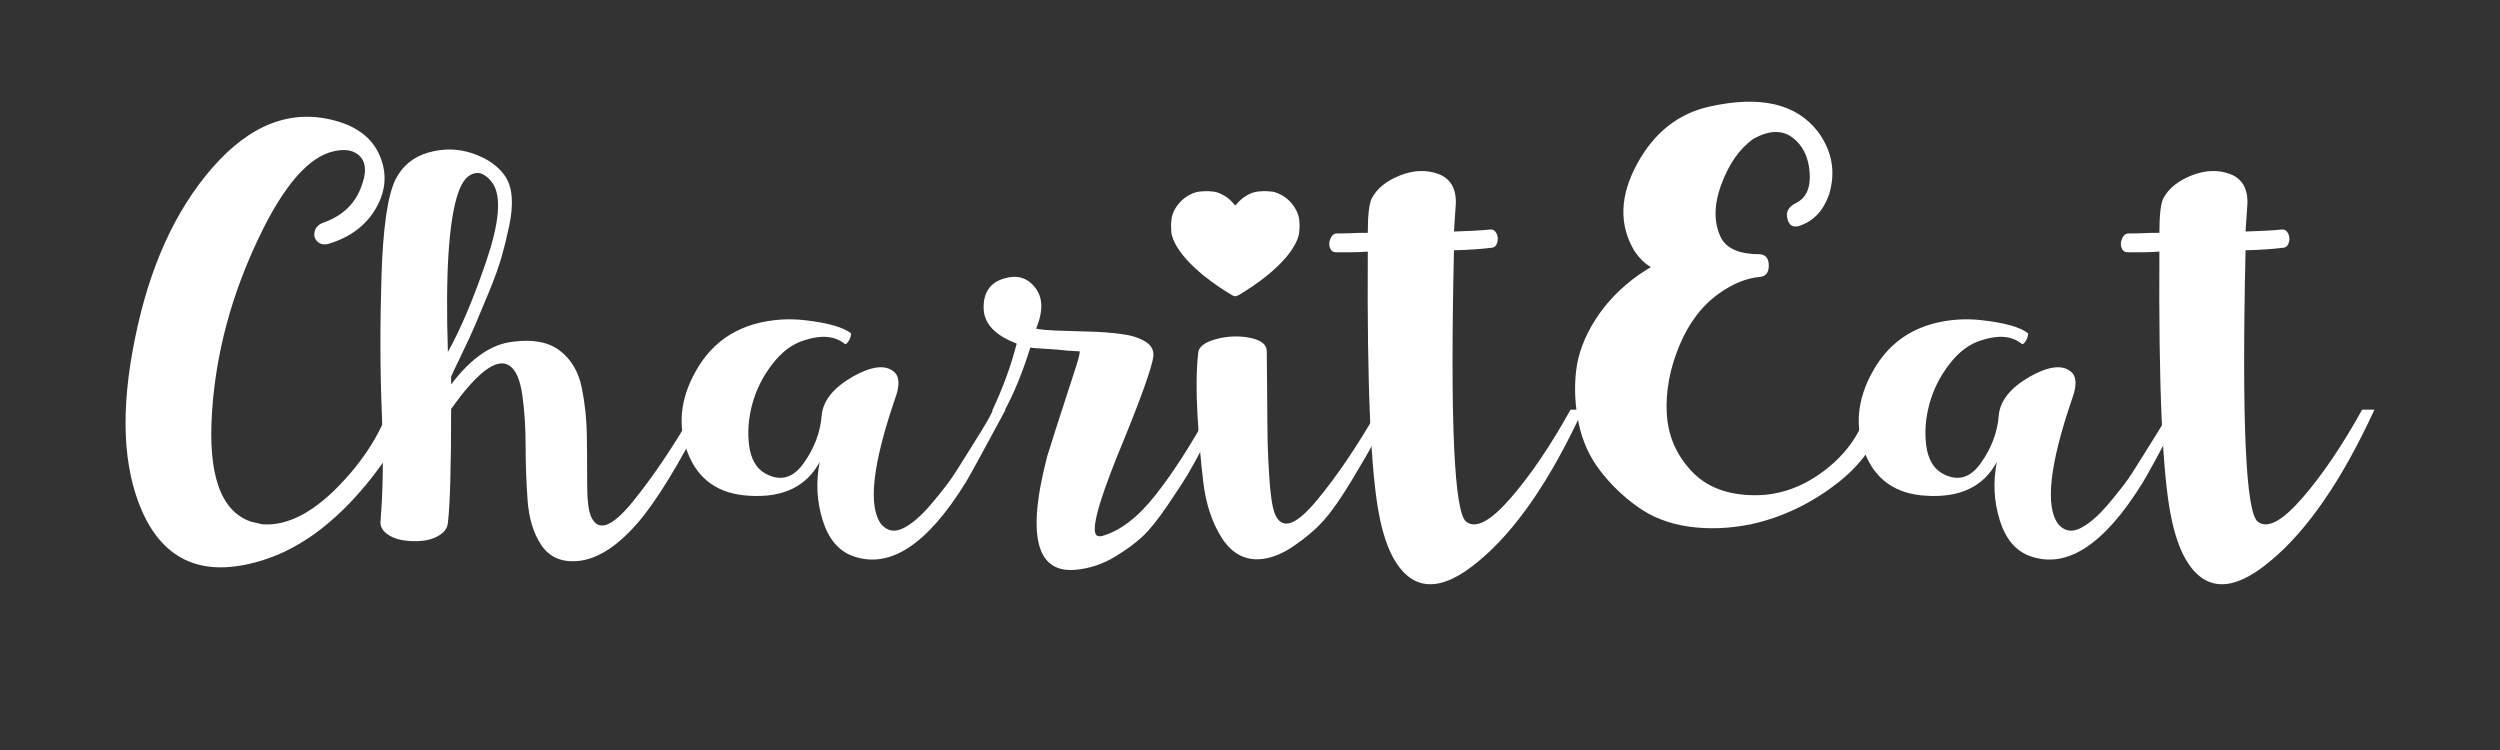 <?xml version="1.0" encoding="utf-8"?>
<!-- Generator: Adobe Illustrator 23.0.1, SVG Export Plug-In . SVG Version: 6.00 Build 0)  -->
<svg version="1.1" id="Livello_1" xmlns="http://www.w3.org/2000/svg" xmlns:xlink="http://www.w3.org/1999/xlink" x="0px" y="0px"
	 viewBox="0 0 1000 300" style="enable-background:new 0 0 1000 300;" xml:space="preserve">
<rect x="0" y="0" width="1000" height="300" fill="#333333" stroke="none"/>
<style type="text/css">
	.st0{fill:#FFFFFF;}
</style>
<g>
	<g>
		<path class="st0" d="M158.43,152.46c0.17-1.9,1.08-3.19,2.72-3.89c1.64-0.69,3.11-0.47,4.4,0.65c1.3,1.13,1.77,2.72,1.43,4.79
			c-2.59,13.82-10.2,27.99-22.8,42.5c-12.61,14.51-26.09,23.84-40.42,27.98c-22.46,6.57-38.09-0.09-46.9-19.95
			c-7.77-17.62-8.72-40.68-2.85-69.19c5.7-28.33,15.98-51.05,30.84-68.15c15.2-17.45,31.61-23.75,49.23-18.92
			c8.98,2.42,14.94,7.13,17.88,14.12c2.93,7,2.42,13.95-1.56,20.86c-3.98,6.91-10.28,11.66-18.92,14.25
			c-1.9,0.52-3.41,0.22-4.54-0.91c-1.13-1.12-1.47-2.5-1.04-4.15c0.43-1.64,1.68-2.81,3.76-3.5c7.6-2.76,12.61-7.68,15.03-14.77
			c2.42-6.56,1.46-10.97-2.85-13.22c-2.07-1.04-4.75-1.21-8.03-0.52c-10.2,2.07-20.3,13.65-30.32,34.72
			c-10.88,22.8-17.1,45.95-18.66,69.45c-1.73,25.23,3.45,39.9,15.55,44.05l4.4,1.04c10.36,0.86,21.29-4.97,32.78-17.49
			C149.06,179.71,156.01,166.45,158.43,152.46z"/>
		<path class="st0" d="M277.88,163.86h4.92c-11.23,21.94-20.56,37.14-27.98,45.6c-8.64,9.85-17.02,14.86-25.14,15.03
			c-5.87,0.17-10.32-2.07-13.34-6.73c-3.03-4.66-4.79-10.58-5.31-17.75c-0.52-7.17-0.78-14.38-0.78-21.64s-0.43-13.99-1.3-20.21
			c-0.87-6.22-2.59-10.19-5.18-11.92c-5.01-3.28-12.79,2.51-23.32,17.36c0,23.15-0.43,38.35-1.3,45.61c-0.17,1.9-1.26,3.5-3.24,4.79
			c-1.99,1.3-4.32,2.07-7,2.33c-2.68,0.26-5.31,0.17-7.9-0.26c-2.59-0.43-4.75-1.34-6.48-2.72c-1.72-1.38-2.5-3.02-2.33-4.92
			c1.04-12.09,1.21-26.6,0.52-43.53c-0.69-16.93-0.73-35.07-0.13-54.41c0.61-19.35,2.46-32.22,5.57-38.61
			c2.76-5.53,7.17-9.15,13.22-10.88c6.04-1.72,11.96-1.6,17.75,0.39c5.79,1.99,10.06,4.97,12.83,8.94c1.55,2.25,2.46,5.05,2.72,8.42
			c0.26,3.37-0.09,7.3-1.04,11.79c-0.95,4.5-1.99,8.68-3.11,12.57c-1.12,3.89-2.85,8.64-5.18,14.25c-2.33,5.62-4.11,9.85-5.31,12.7
			c-1.21,2.85-3.07,6.87-5.57,12.05c-2.51,5.18-3.85,8.03-4.02,8.55v3.11c7.94-10.54,16.24-16.24,24.88-17.1
			c7.94-1.04,14.16,0.17,18.66,3.63c4.49,3.46,7.39,8.34,8.68,14.64c1.3,6.31,1.98,12.7,2.07,19.18c0.09,6.48,0.13,12.95,0.13,19.43
			c0,6.48,0.52,10.85,1.56,13.09c2.76,6.22,8.25,4.32,16.45-5.7C261.08,190.9,269.42,178.55,277.88,163.86z M183.31,77.06
			c-3.8,10.88-5.18,32.13-4.15,63.74c5.18-9.33,10.32-21.51,15.42-36.54c5.09-15.03,6-25.22,2.72-30.58
			c-1.21-1.9-2.64-3.24-4.28-4.02c-1.64-0.78-3.37-0.6-5.18,0.52C186.03,71.31,184.51,73.6,183.31,77.06z"/>
		<path class="st0" d="M337.74,137.43c-3.98-3.11-9.33-3.54-16.07-1.3c-4.66,1.39-8.9,4.54-12.7,9.46
			c-3.8,4.92-6.48,10.24-8.03,15.94c-1.56,5.7-1.99,11.23-1.3,16.58c0.69,5.36,2.76,9.07,6.22,11.14
			c6.05,3.45,11.23,2.16,15.55-3.89c4.32-6.04,6.74-12.44,7.26-19.17c0.52-5.87,4.66-11.05,12.44-15.55
			c7.42-4.15,12.87-4.84,16.32-2.07c2.42,1.9,2.59,5.62,0.52,11.14c-8.99,26.26-10.8,42.93-5.44,50.01c1.21,1.38,2.55,2.2,4.02,2.46
			c1.47,0.26,3.07-0.05,4.79-0.91c1.72-0.87,3.5-2.07,5.31-3.63c1.81-1.56,3.71-3.5,5.7-5.83c1.98-2.33,3.89-4.66,5.7-7
			c1.81-2.33,3.63-4.96,5.44-7.9c1.81-2.93,3.41-5.48,4.79-7.64c1.38-2.16,2.81-4.45,4.28-6.87c1.47-2.42,2.5-4.18,3.11-5.31
			c0.6-1.12,1.17-2.2,1.68-3.24h4.92c-9.68,17.97-15.03,27.72-16.07,29.28c-15.38,24.87-30.41,34.63-45.09,29.28
			c-5.7-2.07-9.72-6.87-12.05-14.39c-2.33-7.51-2.72-15.24-1.17-23.19c-5.36,9.85-14.77,14.34-28.24,13.47
			c-12.27-0.69-20.47-6.48-24.62-17.36c-3.97-10.53-2.94-21.25,3.11-32.13c7.08-12.96,18.57-19.95,34.46-20.99
			c3.11-0.17,6.22-0.09,9.33,0.26c9.15,1.04,15.29,2.77,18.4,5.18c0.17,0.17,0.13,0.69-0.13,1.55c-0.26,0.87-0.65,1.6-1.17,2.2
			C338.52,137.65,338.09,137.78,337.74,137.43z"/>
		<path class="st0" d="M401.75,164.38h-4.92c4.32-9.15,7.6-18.14,9.85-26.95c-8.64-3.28-13.04-7.94-13.22-13.99
			c-0.17-6.22,2.42-10.19,7.77-11.92c5.35-1.72,9.59-0.6,12.7,3.37c3.28,3.98,3.45,9.5,0.52,16.58c1.56,0.35,4.45,0.61,8.68,0.78
			c4.23,0.17,8.42,0.3,12.57,0.39c4.15,0.09,8.29,0.39,12.44,0.91c4.15,0.52,7.43,1.51,9.85,2.98c2.42,1.47,3.54,3.41,3.37,5.83
			c-0.52,4.66-5.36,18.05-14.51,40.16c-8.12,20.21-10.71,30.83-7.77,31.87c0.52,0.17,1.12,0.17,1.81,0
			c7.26-2.07,14.38-7.56,21.38-16.46c7-8.89,14.29-20.25,21.9-34.07h4.92c-0.69,1.21-2.81,5.18-6.35,11.92
			c-3.54,6.74-6.09,11.4-7.64,13.99c-1.55,2.59-4.24,6.7-8.03,12.31c-3.8,5.62-7.13,9.76-9.98,12.44
			c-2.85,2.68-6.48,5.35-10.88,8.03c-4.4,2.68-8.94,4.36-13.6,5.06c-17.79,3.11-22.37-11.92-13.73-45.09
			c0.86-2.94,4.75-15.03,11.66-36.28c1.04-3.28,1.47-5.18,1.3-5.7l-4.66-0.26c-2.94-0.34-6.05-0.6-9.33-0.78
			c-3.28-0.17-5.18-0.34-5.7-0.52C409,149.01,405.54,157.47,401.75,164.38z"/>
		<path class="st0" d="M551.26,163.86h4.92c-3.45,6.74-5.83,11.36-7.12,13.86c-1.3,2.51-4.11,7.35-8.42,14.51
			c-4.32,7.17-8.08,12.53-11.27,16.07c-3.2,3.54-7.22,6.95-12.05,10.23c-4.84,3.28-9.5,5.01-13.99,5.19
			c-6.05,0.17-10.97-2.77-14.77-8.81c-3.8-6.05-6.22-13.43-7.26-22.16c-1.04-8.72-1.81-17.79-2.33-27.21
			c-0.52-9.41-0.43-17.4,0.26-23.97c0-2.59,2.29-4.54,6.87-5.83c4.57-1.3,9.15-1.51,13.73-0.65c4.57,0.87,6.87,2.68,6.87,5.44
			c0,2.07,0.04,6.44,0.13,13.09c0.09,6.65,0.13,12.09,0.13,16.32c0,4.24,0.13,9.11,0.39,14.64s0.6,10.06,1.04,13.6
			c0.43,3.54,0.99,6.09,1.68,7.65c2.76,6.22,8.25,4.4,16.45-5.44C534.72,190.55,542.97,178.37,551.26,163.86z"/>
		<path class="st0" d="M628.22,163.86h4.92c-12.96,28.16-26.86,48.37-41.72,60.63c-15.03,12.61-26.35,12.27-33.94-1.03
			c-2.42-4.32-4.32-9.94-5.7-16.84c-3.45-16.93-5.01-52.25-4.66-105.98c-2.42,0.17-4.58,0.26-6.48,0.26c-1.9,0-3.97,0-6.22,0
			c-1.21,0-2.03-0.6-2.46-1.81c-0.43-1.21-0.34-2.46,0.26-3.76c0.61-1.3,1.42-1.94,2.46-1.94c2.25,0,4.28-0.04,6.09-0.13
			c1.81-0.09,3.93-0.13,6.35-0.13c0-7.08,0.52-11.66,1.55-13.73c2.07-3.97,5.83-7.04,11.27-9.2c5.44-2.16,10.53-2.37,15.29-0.65
			c4.75,1.73,7.13,5.53,7.13,11.4l-0.78,11.66c6.05-0.17,10.8-0.43,14.25-0.78c1.21-0.17,2.11,0.3,2.72,1.42
			c0.6,1.13,0.73,2.33,0.39,3.63c-0.35,1.3-1.04,2.03-2.07,2.2c-4.14,0.52-9.24,0.87-15.29,1.04
			c-1.55,68.76,0.09,104.95,4.92,108.57c3.8,2.94,9.72-0.21,17.75-9.45C612.28,189.99,620.27,178.2,628.22,163.86z"/>
		<path class="st0" d="M747.94,159.72c0.17-1.04,0.95-1.6,2.33-1.68c1.38-0.09,2.63,0.22,3.76,0.91c1.12,0.69,1.6,1.47,1.43,2.33
			c-2.77,12.79-9.5,23.37-20.21,31.74c-10.71,8.38-22.37,13.95-34.98,16.71c-8.64,1.72-16.89,2.03-24.75,0.91
			c-7.86-1.12-14.69-3.76-20.47-7.91c-5.79-4.14-10.8-8.98-15.03-14.51c-4.24-5.53-7.08-11.83-8.55-18.91
			c-1.47-7.08-1.81-14.03-1.04-20.86c0.78-6.82,3.32-13.64,7.64-20.47c4.32-6.82,10.11-12.83,17.36-18.01
			c2.59-1.72,4.23-2.76,4.92-3.11c-2.59-1.56-4.84-3.8-6.74-6.74c-6.05-10.36-5.66-21.85,1.17-34.46
			c6.82-12.61,16.54-20.3,29.15-23.06c20.21-4.49,34.63-1.12,43.27,10.1c5.7,7.77,7.17,16.16,4.41,25.14
			c-2.25,6.39-6.13,10.54-11.66,12.44c-2.59,0.87-4.24,0-4.92-2.59c-0.87-2.76,0.26-4.92,3.37-6.48c4.15-2.07,5.96-6.22,5.44-12.44
			c-0.52-6.22-2.85-10.84-7-13.86c-4.15-3.02-9.33-2.81-15.55,0.65c-5.53,3.98-9.81,10.11-12.83,18.4
			c-3.03,8.29-2.98,15.46,0.13,21.51c2.42,4.15,7.52,6.22,15.29,6.22c2.42,0.17,3.63,1.68,3.63,4.54c0,2.85-1.21,4.36-3.63,4.53
			c-5.36,0.52-10.71,2.68-16.06,6.48c-6.91,4.84-12.27,11.83-16.07,20.99c-3.8,9.16-5.49,18.14-5.05,26.95
			c0.43,8.81,3.67,16.5,9.72,23.06c6.05,6.57,14.6,9.85,25.65,9.85c10.37,0,20.08-3.67,29.15-11.01
			C740.29,179.71,745.86,170.6,747.94,159.72z"/>
		<path class="st0" d="M808.57,137.43c-3.98-3.11-9.33-3.54-16.06-1.3c-4.66,1.39-8.9,4.54-12.7,9.46
			c-3.8,4.92-6.48,10.24-8.03,15.94c-1.55,5.7-1.99,11.23-1.3,16.58c0.69,5.36,2.76,9.07,6.22,11.14
			c6.04,3.45,11.23,2.16,15.54-3.89c4.32-6.04,6.74-12.44,7.26-19.17c0.52-5.87,4.66-11.05,12.44-15.55
			c7.43-4.15,12.87-4.84,16.32-2.07c2.42,1.9,2.59,5.62,0.52,11.14c-8.99,26.26-10.8,42.93-5.44,50.01c1.21,1.38,2.55,2.2,4.02,2.46
			c1.47,0.26,3.07-0.05,4.8-0.91c1.72-0.87,3.5-2.07,5.31-3.63c1.81-1.56,3.71-3.5,5.7-5.83c1.99-2.33,3.89-4.66,5.7-7
			c1.82-2.33,3.63-4.96,5.44-7.9c1.81-2.93,3.41-5.48,4.79-7.64c1.38-2.16,2.81-4.45,4.28-6.87c1.47-2.42,2.5-4.18,3.11-5.31
			c0.6-1.12,1.16-2.2,1.68-3.24h4.92c-9.68,17.97-15.03,27.72-16.07,29.28c-15.38,24.87-30.4,34.63-45.09,29.28
			c-5.7-2.07-9.72-6.87-12.05-14.39c-2.33-7.51-2.72-15.24-1.16-23.19c-5.36,9.85-14.77,14.34-28.25,13.47
			c-12.27-0.69-20.47-6.48-24.62-17.36c-3.97-10.53-2.93-21.25,3.11-32.13c7.08-12.96,18.57-19.95,34.46-20.99
			c3.11-0.17,6.22-0.09,9.33,0.26c9.15,1.04,15.29,2.77,18.4,5.18c0.17,0.17,0.13,0.69-0.13,1.55c-0.26,0.87-0.65,1.6-1.17,2.2
			C809.34,137.65,808.91,137.78,808.57,137.43z"/>
		<path class="st0" d="M944.86,163.86h4.92c-12.96,28.16-26.86,48.37-41.72,60.63c-15.03,12.61-26.35,12.27-33.94-1.03
			c-2.42-4.32-4.32-9.94-5.7-16.84c-3.45-16.93-5.01-52.25-4.66-105.98c-2.42,0.17-4.58,0.26-6.48,0.26c-1.9,0-3.97,0-6.22,0
			c-1.21,0-2.03-0.6-2.46-1.81c-0.43-1.21-0.34-2.46,0.26-3.76c0.61-1.3,1.42-1.94,2.46-1.94c2.25,0,4.28-0.04,6.09-0.13
			c1.81-0.09,3.93-0.13,6.35-0.13c0-7.08,0.52-11.66,1.55-13.73c2.07-3.97,5.83-7.04,11.27-9.2c5.44-2.16,10.53-2.37,15.29-0.65
			c4.75,1.73,7.13,5.53,7.13,11.4l-0.78,11.66c6.05-0.17,10.8-0.43,14.25-0.78c1.21-0.17,2.11,0.3,2.72,1.42
			c0.6,1.13,0.73,2.33,0.39,3.63c-0.35,1.3-1.04,2.03-2.07,2.2c-4.14,0.52-9.24,0.87-15.29,1.04
			c-1.55,68.76,0.09,104.95,4.92,108.57c3.8,2.94,9.72-0.21,17.75-9.45C928.93,189.99,936.92,178.2,944.86,163.86z"/>
	</g>
</g>
<g id="z0ZqWO.tif_1_">
	<g>
		<path class="st0" d="M481.69,76.47c0.14,0,0.28,0,0.41,0c0.24,0.08,0.48,0.08,0.73,0c0.14,0,0.28,0,0.41,0
			c0.73,0.09,1.47,0.08,2.2,0.17c1.52,0.2,2.87,0.83,4.19,1.57c1.6,0.9,2.91,2.15,4.07,3.55c0.4,0.48,0.46,0.48,0.85,0
			c1.44-1.77,3.15-3.17,5.21-4.16c1.51-0.72,3.08-1.06,4.74-1.09c0.17,0,0.34,0.05,0.5-0.05c0.14,0,0.28,0,0.41,0
			c0.24,0.08,0.48,0.08,0.73,0c0.14,0,0.28,0,0.41,0c0.72,0.09,1.45,0.1,2.18,0.17c0.89,0.09,1.72,0.38,2.52,0.73
			c2.71,1.15,4.88,2.96,6.49,5.44c1.3,2,2.08,4.17,2.03,6.59c0,0.12-0.04,0.24,0.05,0.35c0,0.07,0,0.14,0,0.21
			c-0.09,0.35-0.09,0.69,0,1.04c0,0.1,0,0.21,0,0.31c-0.1,0.49-0.09,0.99-0.13,1.48c-0.13,1.9-0.94,3.58-1.82,5.21
			c-1.9,3.48-4.54,6.37-7.41,9.06c-3.98,3.73-8.38,6.9-13.01,9.78c-0.63,0.39-1.27,0.76-1.9,1.16c-0.42,0.26-0.86,0.43-1.34,0.53
			c-0.45-0.04-0.87-0.15-1.27-0.38c-4.01-2.35-7.83-4.99-11.45-7.89c-1.41-1.13-2.75-2.35-4.07-3.59c-1.97-1.84-3.77-3.83-5.36-6.02
			c-1.47-2.02-2.69-4.18-3.34-6.62c-0.24-0.9-0.24-1.83-0.26-2.75c0-0.16,0-0.32,0-0.47c-0.03-0.21,0.06-0.43-0.05-0.63
			c0-0.17,0-0.35,0-0.52c0.11-0.56,0.09-1.12,0.15-1.68c0.28-2.67,1.52-4.9,3.25-6.87c1.27-1.44,2.77-2.57,4.5-3.42
			c1.55-0.75,3.16-1.12,4.86-1.14C481.35,76.52,481.53,76.57,481.69,76.47z"/>
		<path class="st0" d="M519.83,90.98c-0.16-0.35-0.16-0.69,0-1.04C519.83,90.29,519.83,90.63,519.83,90.98z"/>
		<path class="st0" d="M482.83,76.47c-0.24,0.17-0.48,0.16-0.73,0C482.34,76.47,482.58,76.47,482.83,76.47z"/>
		<path class="st0" d="M506.15,76.47c-0.24,0.16-0.48,0.17-0.73,0C505.67,76.47,505.91,76.47,506.15,76.47z"/>
		<path class="st0" d="M468.42,90.15c0.18,0.19,0.08,0.41,0.08,0.63c-0.02,0.02-0.03,0.05-0.05,0.07c-0.01-0.03-0.03-0.05-0.04-0.08
			C468.42,90.57,468.42,90.36,468.42,90.15z"/>
		<path class="st0" d="M468.42,90.77c0.03,0,0.06,0,0.08,0c0,0.17,0,0.35,0.01,0.52c-0.03,0-0.06,0-0.09-0.01
			C468.42,91.12,468.42,90.95,468.42,90.77z"/>
	</g>
</g>
</svg>
